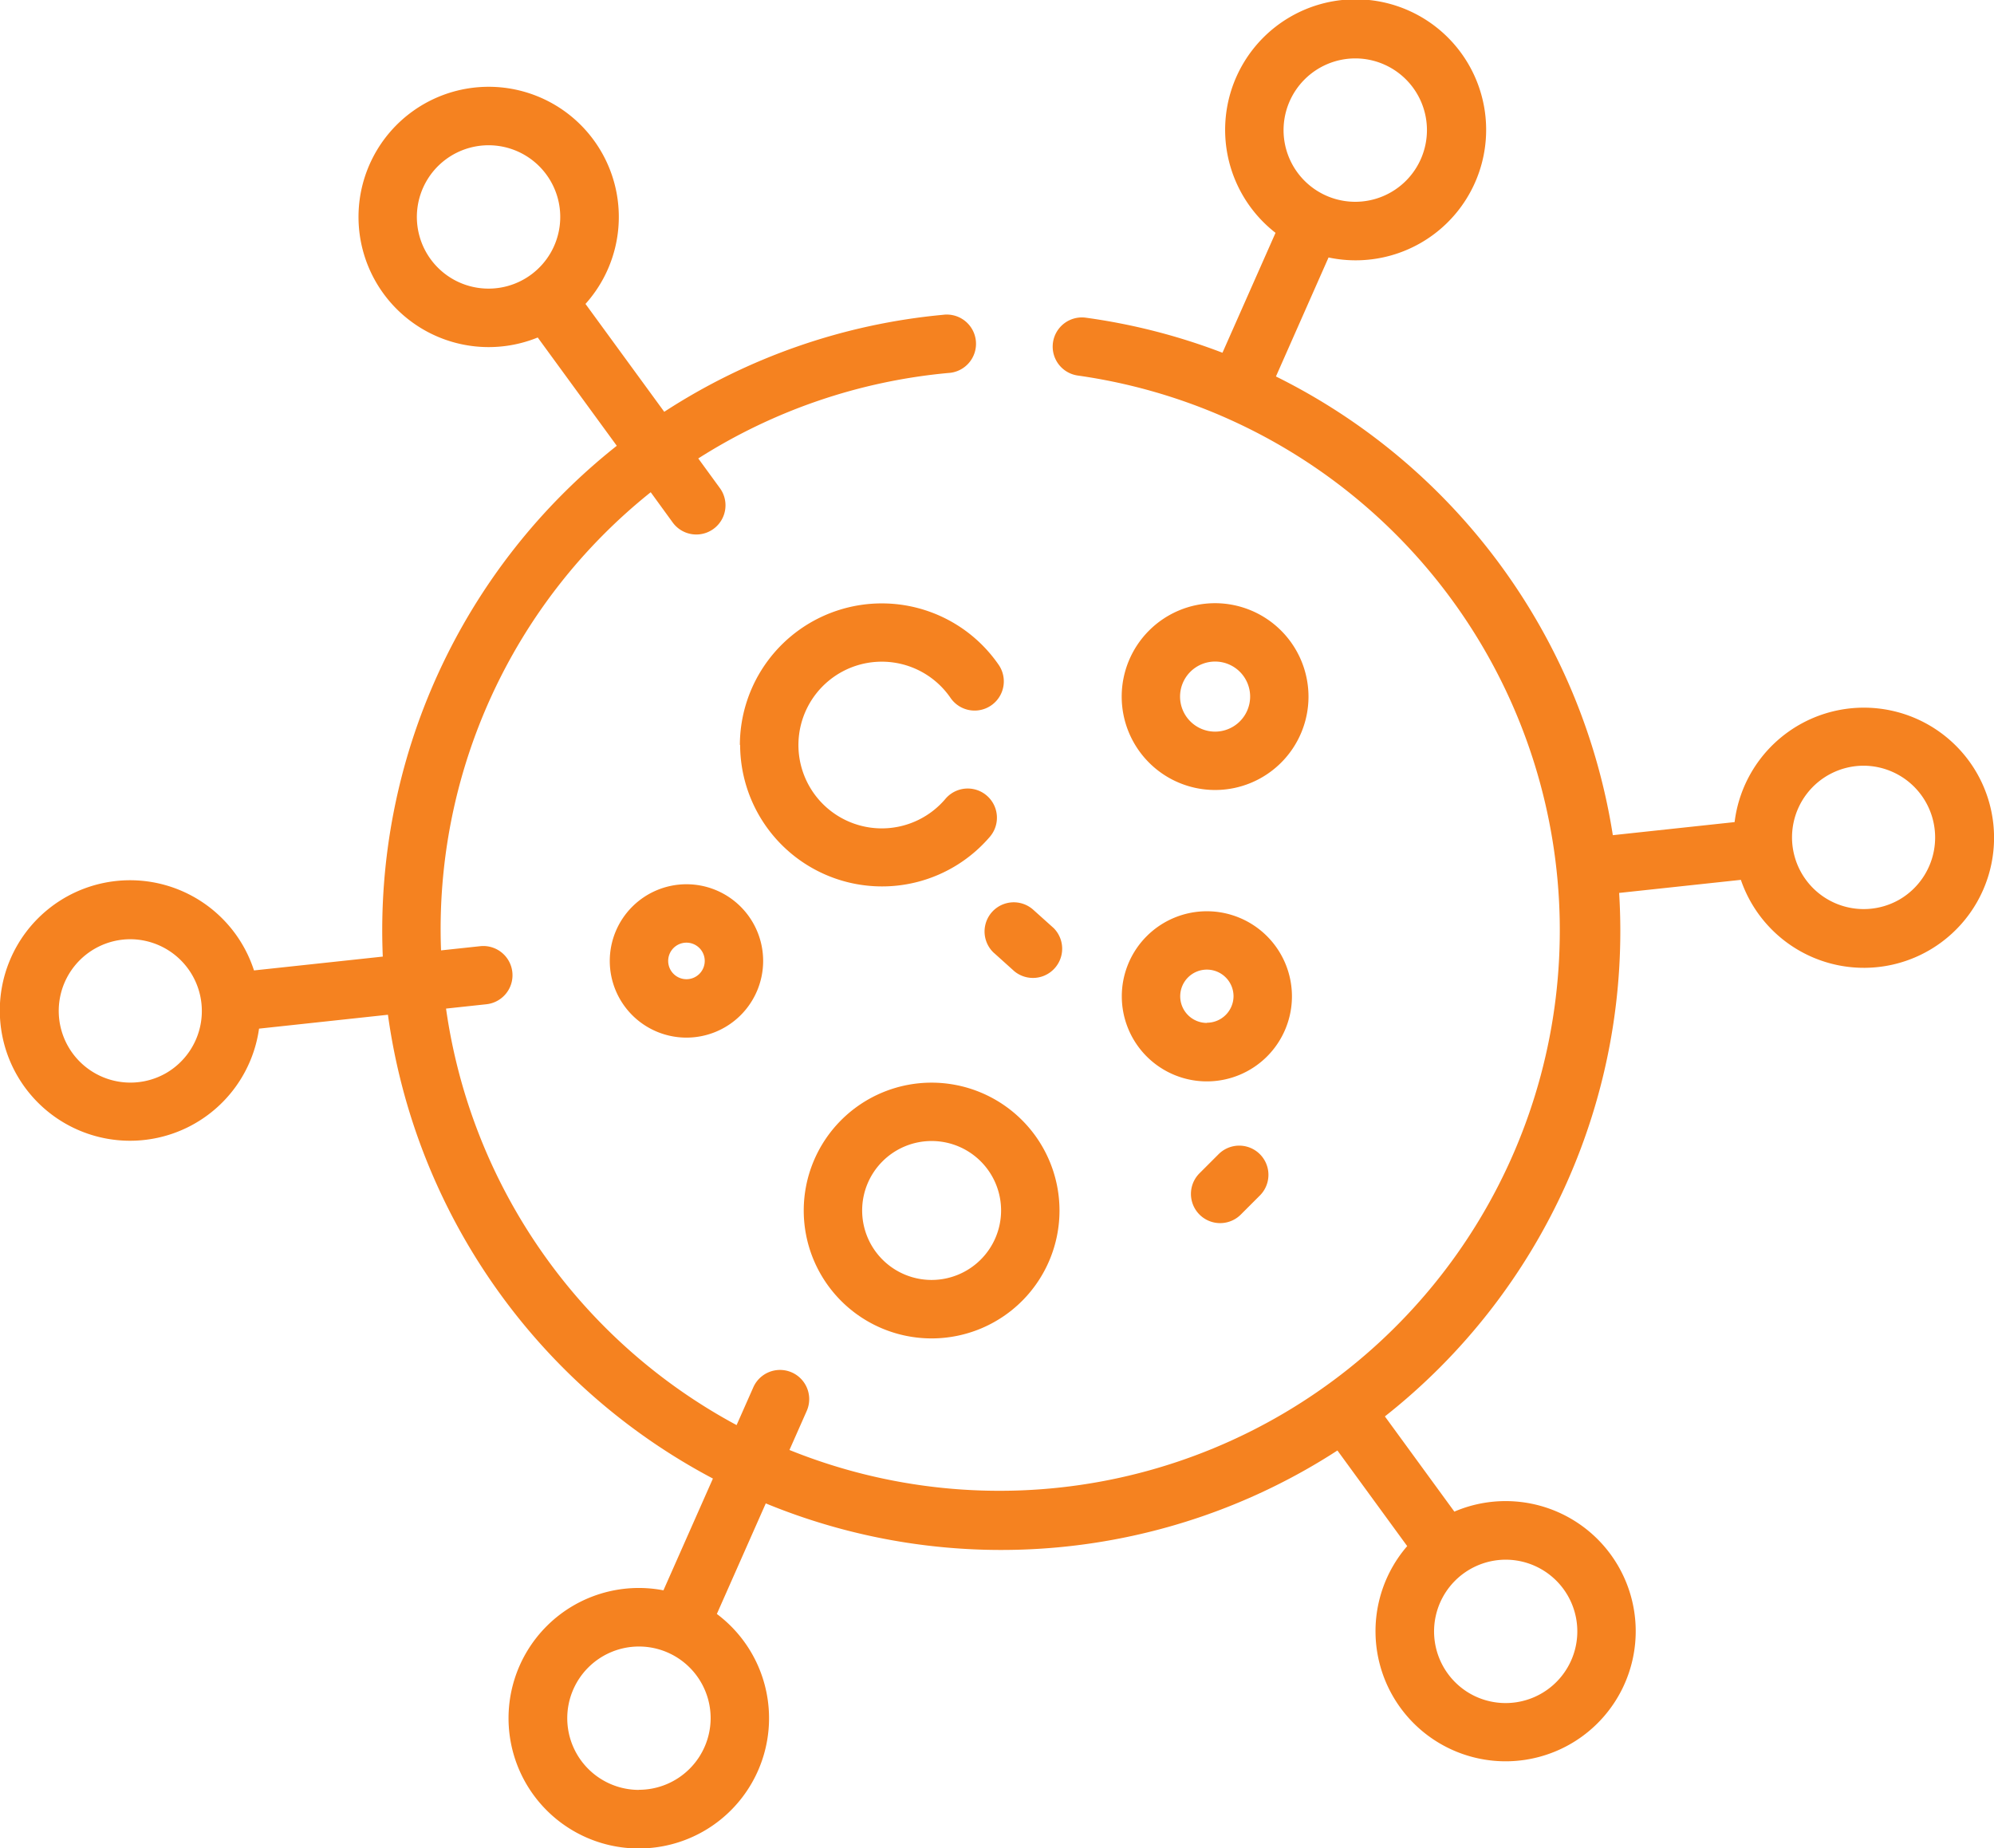 <svg xmlns="http://www.w3.org/2000/svg" width="39.496" height="36.609" viewBox="0 0 39.496 36.609">
  <g id="cancer" transform="translate(0.002 0)">
    <path id="Path_4516" data-name="Path 4516" d="M39.147,15.3a2.58,2.58,0,0,0-4.791.984l-2.412.259a12.261,12.261,0,0,0-6.673-9.086L26.313,5.1a2.585,2.585,0,1,0-1.05-.488L24.212,6.987a12.188,12.188,0,0,0-2.706-.694.578.578,0,0,0-.157,1.146,11.1,11.1,0,1,1-5.714,21.282l.342-.773a.578.578,0,1,0-1.058-.468l-.331.748a11.131,11.131,0,0,1-5.755-8.25l.8-.086a.578.578,0,1,0-.124-1.15l-.775.083A11.072,11.072,0,0,1,12.887,9.75l.436.6a.578.578,0,1,0,.934-.682l-.428-.587a11.107,11.107,0,0,1,4.953-1.693.579.579,0,1,0-.108-1.152,12.2,12.2,0,0,0-5.519,1.921l-1.56-2.137a2.578,2.578,0,1,0-.946.665L12.215,8.83A12.241,12.241,0,0,0,7.58,18.948l-2.551.274a2.58,2.58,0,1,0,.1,1.153L7.682,20.1a12.291,12.291,0,0,0,6.437,9.187l-.98,2.214a2.58,2.58,0,1,0,1.058.468l.969-2.19a12.244,12.244,0,0,0,11.323-1.048l1.382,1.894a2.577,2.577,0,1,0,.934-.683l-1.376-1.886a12.24,12.24,0,0,0,4.64-10.369l2.411-.259A2.577,2.577,0,1,0,39.147,15.3ZM26.842,1.157a1.42,1.42,0,1,1-1.42,1.42,1.422,1.422,0,0,1,1.42-1.42ZM8.965,5.527a1.42,1.42,0,1,1,1.94-.52,1.421,1.421,0,0,1-1.94.52ZM3.291,21.254a1.42,1.42,0,1,1-.713-2.65,1.422,1.422,0,0,1,.713,2.65Zm9.363,14.2a1.42,1.42,0,1,1,1.42-1.42A1.422,1.422,0,0,1,12.654,35.452Zm17.169-4.56a1.42,1.42,0,1,1-.712,2.65,1.421,1.421,0,0,1,.712-2.65Zm7.8-13.077a1.42,1.42,0,1,1-.712-2.65,1.422,1.422,0,0,1,.712,2.65Zm0,0" transform="translate(0)" fill="#f58220"/>
    <path id="Path_4517" data-name="Path 4517" d="M208.908,278a2.533,2.533,0,1,0,2.533,2.533A2.535,2.535,0,0,0,208.908,278Zm0,3.908a1.376,1.376,0,1,1,1.376-1.376A1.377,1.377,0,0,1,208.908,281.908Zm0,0" transform="translate(-190.457 -256.555)" fill="#f58220"/>
    <path id="Path_4518" data-name="Path 4518" d="M289.728,233.992a1.685,1.685,0,1,0,1.685,1.684A1.686,1.686,0,0,0,289.728,233.992Zm0,2.212a.528.528,0,1,1,.528-.528A.528.528,0,0,1,289.728,236.2Zm0,0" transform="translate(-265.825 -215.942)" fill="#f58220"/>
    <path id="Path_4519" data-name="Path 4519" d="M156.563,228.581a1.519,1.519,0,1,0,1.519-1.519A1.52,1.52,0,0,0,156.563,228.581Zm1.881,0a.362.362,0,1,1-.362-.362A.362.362,0,0,1,158.444,228.581Zm0,0" transform="translate(-144.487 -209.547)" fill="#f58220"/>
    <path id="Path_4520" data-name="Path 4520" d="M289.858,154.887a1.85,1.85,0,1,0,1.85,1.85A1.853,1.853,0,0,0,289.858,154.887Zm0,2.544a.694.694,0,1,1,.694-.694A.695.695,0,0,1,289.858,157.431Zm0,0" transform="translate(-265.792 -142.939)" fill="#f58220"/>
    <path id="Path_4521" data-name="Path 4521" d="M306.339,294.349l-.378.378a.578.578,0,0,0,.818.818l.378-.378a.578.578,0,1,0-.818-.818Zm0,0" transform="translate(-282.204 -271.487)" fill="#f58220"/>
    <path id="Path_4522" data-name="Path 4522" d="M252.985,232.675l.4.36a.579.579,0,0,0,.778-.856l-.4-.359a.578.578,0,1,0-.778.856Zm0,0" transform="translate(-233.296 -213.797)" fill="#f58220"/>
    <path id="Path_4523" data-name="Path 4523" d="M190.1,157.727a2.811,2.811,0,0,0,4.949,1.816.578.578,0,1,0-.882-.749,1.651,1.651,0,1,1,.1-2,.578.578,0,0,0,.955-.653,2.811,2.811,0,0,0-5.127,1.584Zm0,0" transform="translate(-175.442 -142.971)" fill="#f58220"/>
  </g>
</svg>

